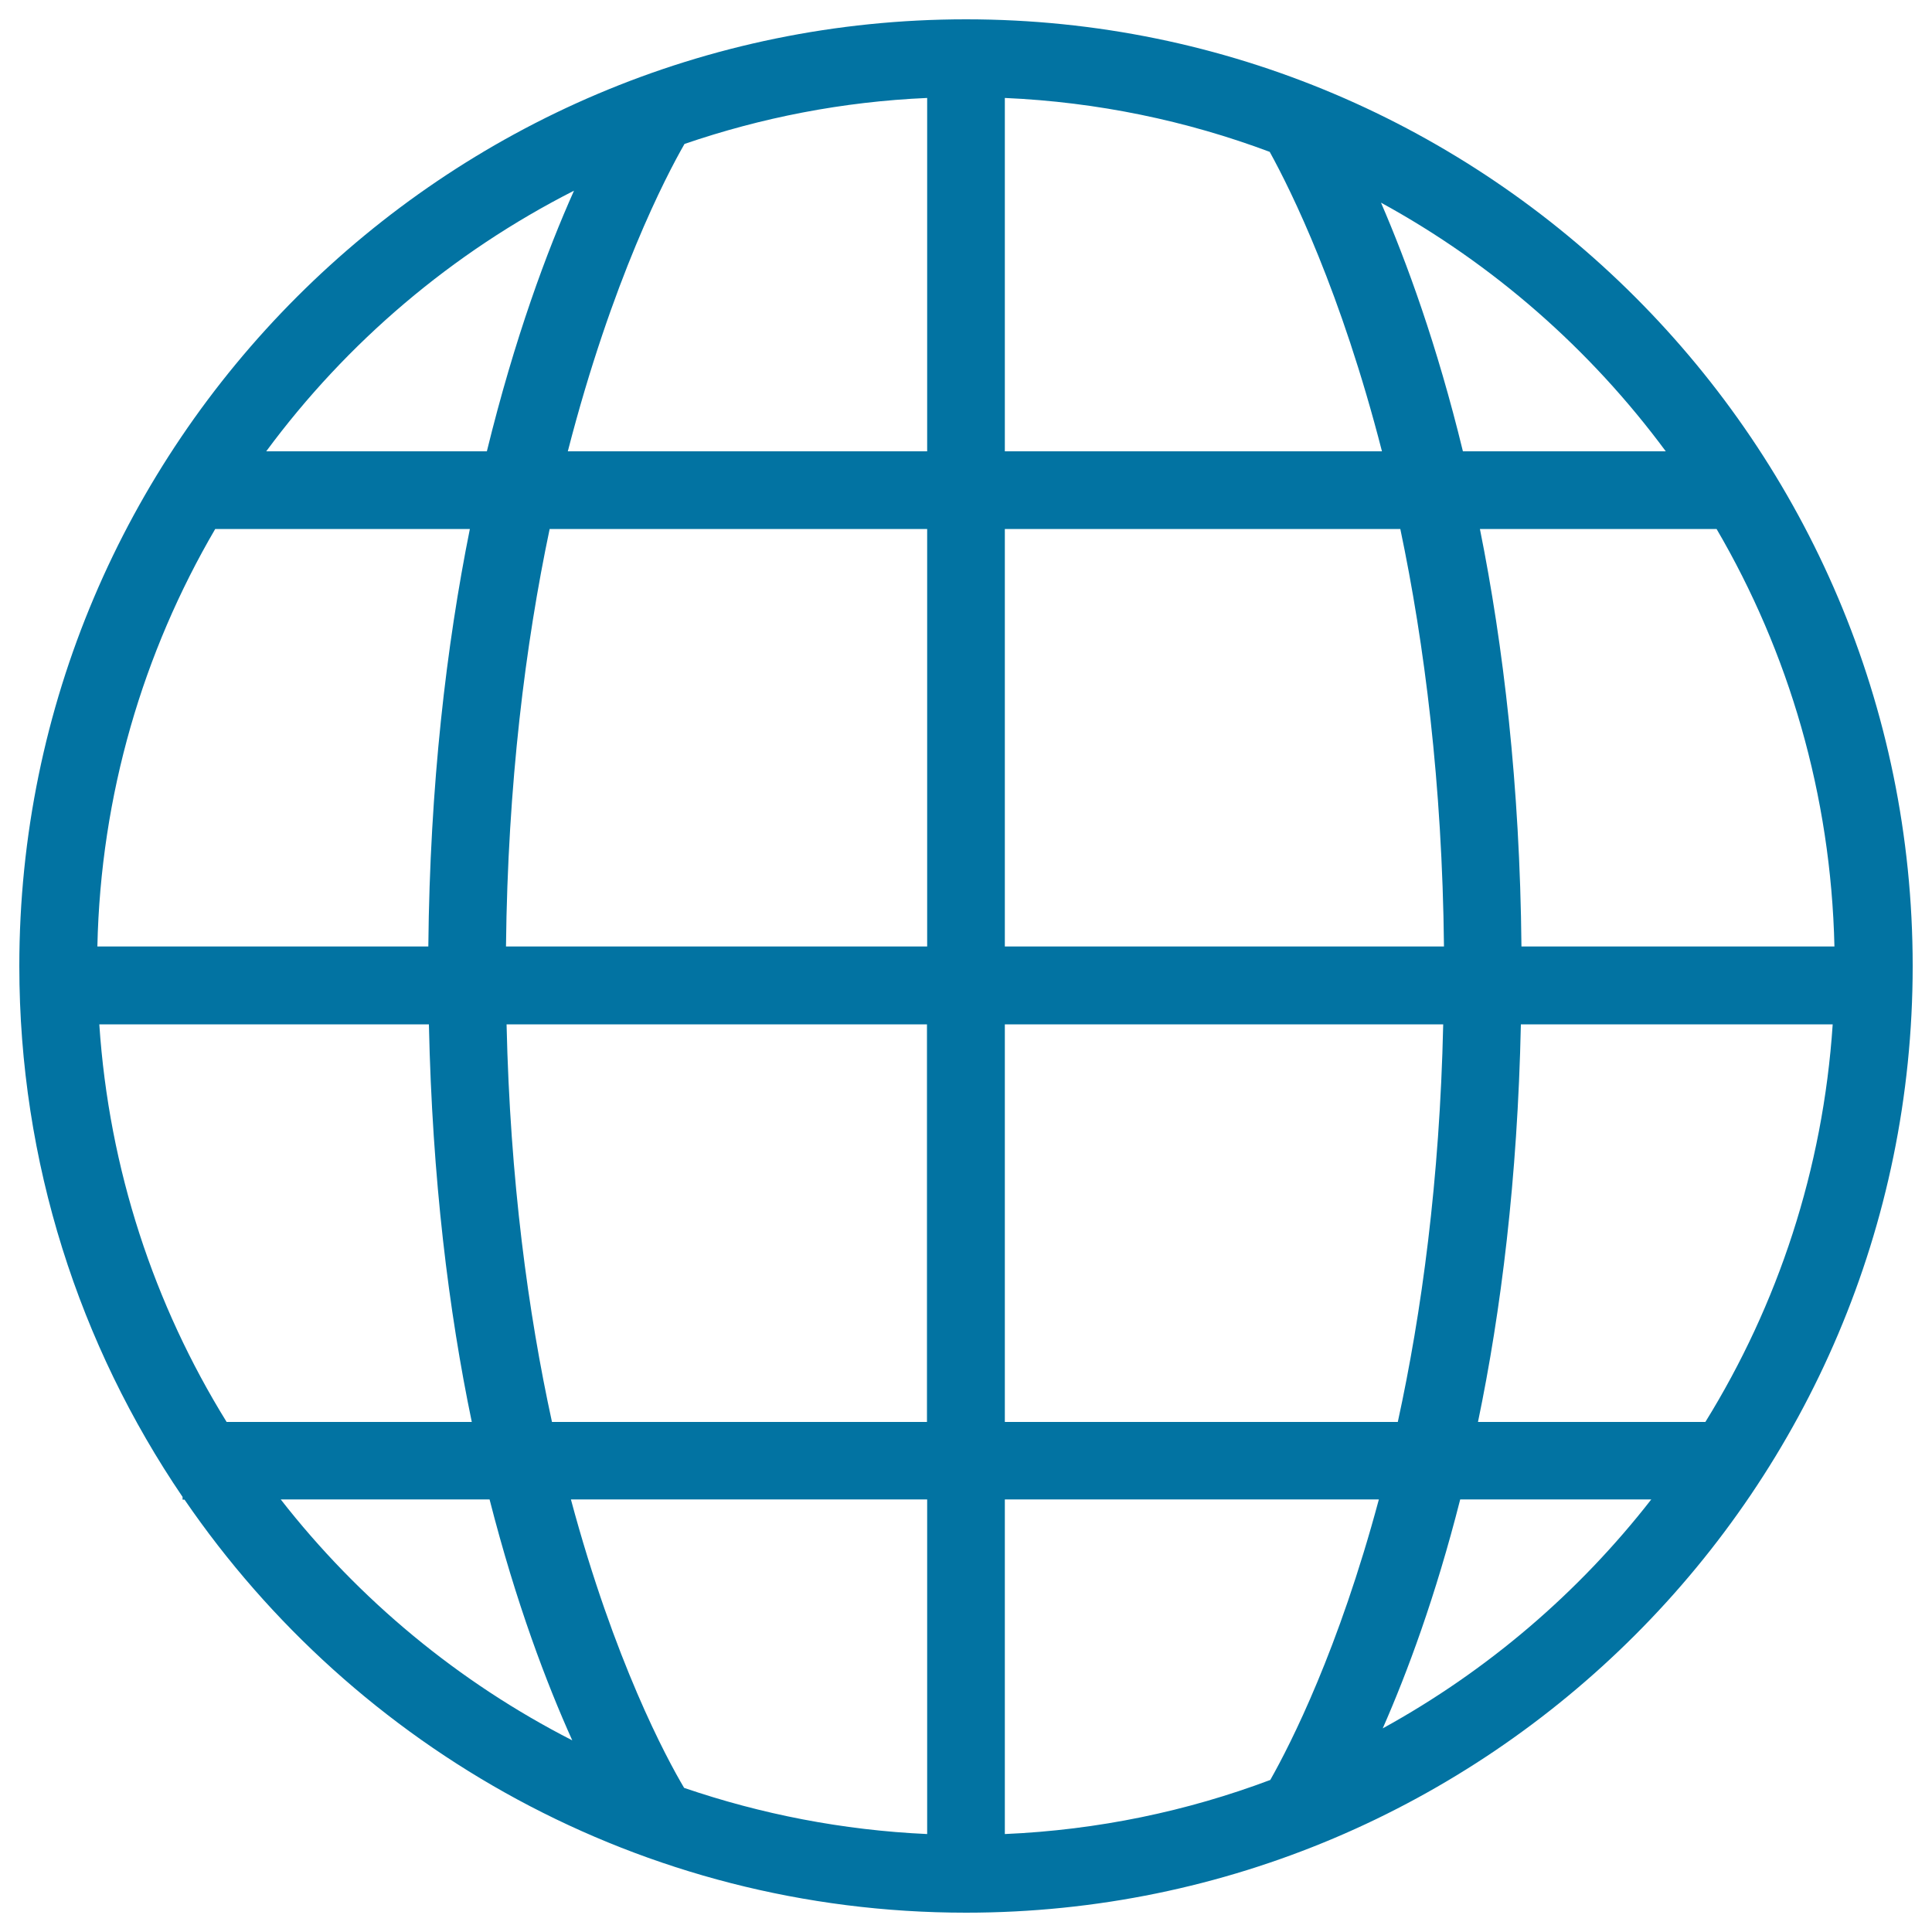 <svg xmlns="http://www.w3.org/2000/svg" viewBox="0 0 1000 1000" style="fill:#0273a2">
<title>Earth Grid Symbol SVG icon</title>
<g><path d="M500,10C229.8,10,10,229.8,10,500c0,101.8,31.2,196.4,84.5,274.8v1.4h1C183.8,905.2,332.2,990,500,990c270.2,0,490-219.9,490-490S770.2,10,500,10z M520.1,233.6V50.7c48,2.1,94.1,11.8,137.1,27.9c11.2,20.3,36.9,72.4,58.1,155H520.1z M724.8,273.8c12.5,59.5,21.7,131.8,22.6,216.1H520.1V273.8H724.8z M479.9,233.6h-186c22.9-88.9,50.9-142.6,60.4-159.1c39.7-13.6,81.8-21.9,125.6-23.8V233.6z M479.9,273.8v216.1h-218c0.9-84.3,10.1-156.7,22.6-216.1H479.9z M221.7,489.9H50.4c1.7-78.6,23.7-152.3,61-216.1h131.8C231.1,334,222.5,406.1,221.7,489.9z M222,530.2c1.7,79.9,10.3,148.7,22.2,205.8H117.3c-37.5-60.6-60.9-130.7-65.9-205.8H222z M262.2,530.2h217.6v205.8H285.7C273.4,679.6,264,610.8,262.2,530.2z M479.9,776.1v173.2c-43.8-2-86-10.3-125.8-23.9c-9.2-15.5-36.1-65.5-58.6-149.3H479.9z M520.1,776.1h193.6c-20.8,77.5-45.4,126.1-56.2,145.2c-43.1,16.2-89.2,25.9-137.4,28V776.1z M520.1,735.9V530.2H747c-1.8,80.7-11.2,149.4-23.5,205.8H520.1z M787.2,530.2h161.4c-5,75.1-28.4,145.2-65.9,205.8H765C776.9,678.8,785.5,610.1,787.2,530.2z M787.5,489.9c-0.8-83.8-9.4-155.9-21.5-216.1h122.5c37.3,63.8,59.2,137.5,61,216.1H787.5z M862.2,233.6h-105c-13.4-55.1-29.1-97.9-42.4-128.7C772.8,136.6,823.1,180.7,862.2,233.6z M297.1,98.7c-13.9,31.1-30.7,76.1-45.1,134.9H137.8C179.5,177.1,234.1,130.7,297.1,98.7z M145.3,776.1h108.1c13.8,54,29.6,95.4,42.8,124.7C237.3,870.7,185.8,828,145.3,776.1z M715.7,894.6c12.7-28.9,27.3-68.1,40.1-118.5h98.9C817,824.5,769.7,864.9,715.7,894.6z"/></g>
</svg>
